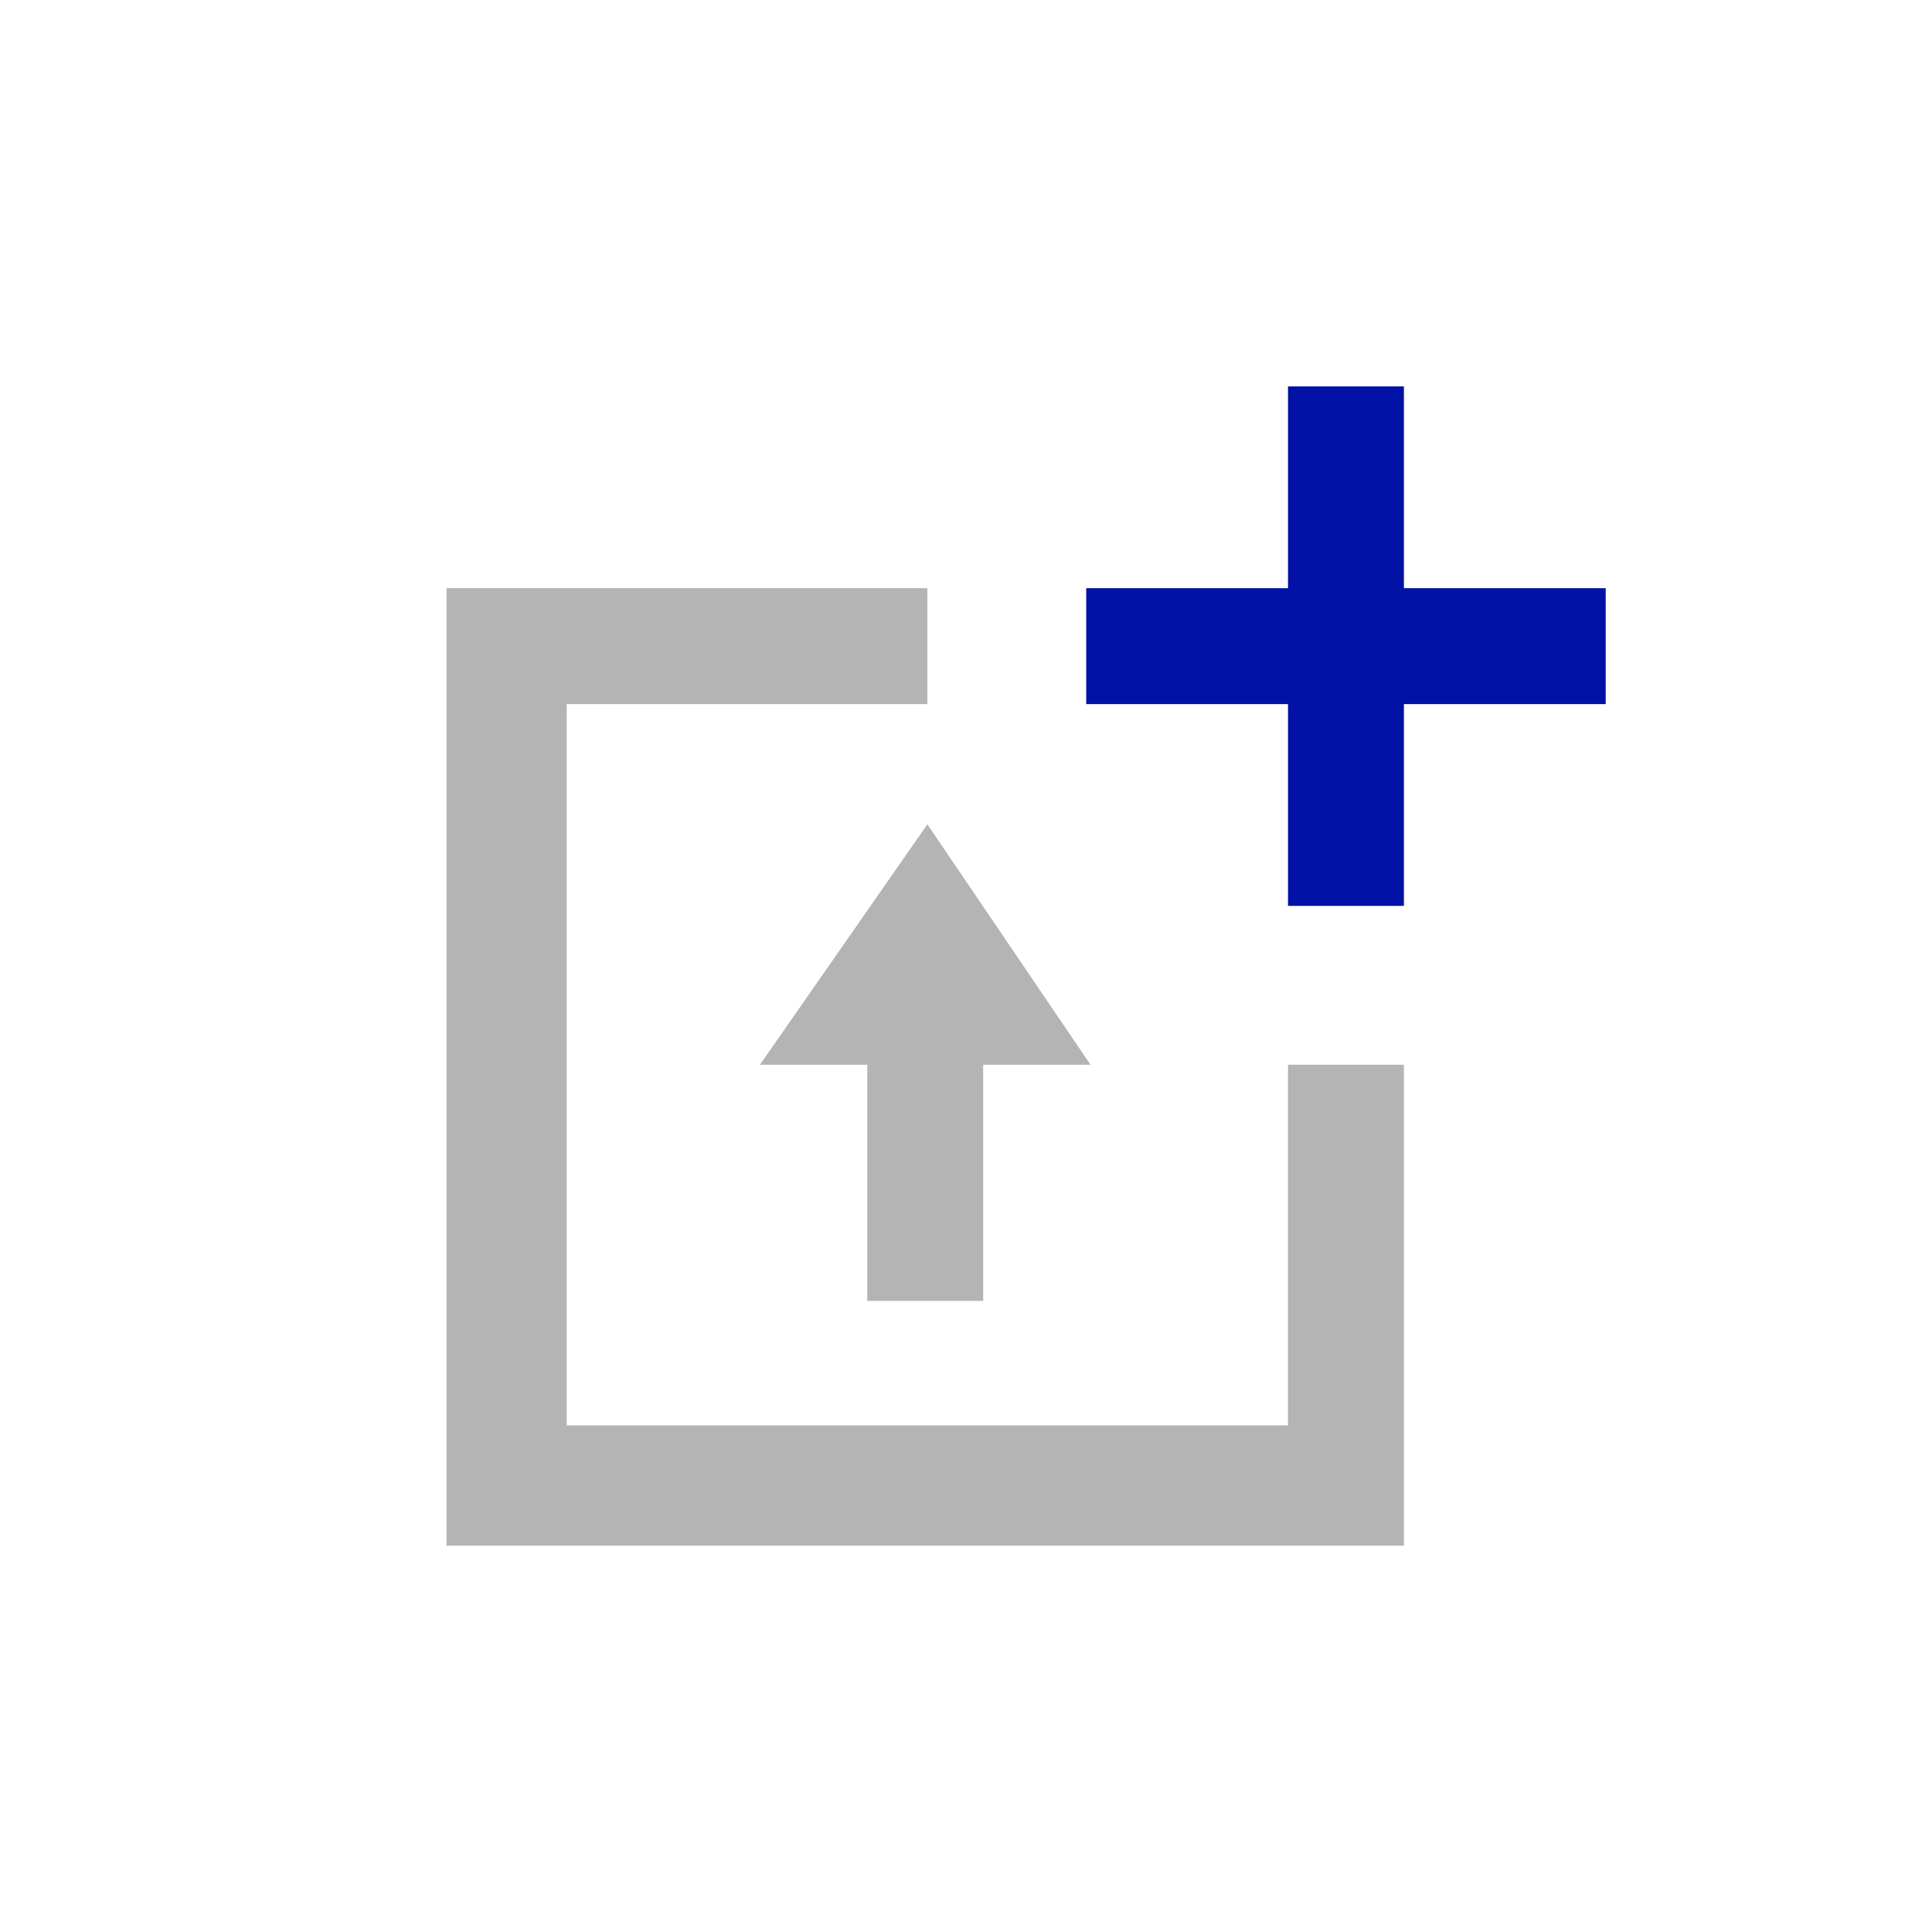<?xml version="1.0" encoding="UTF-8"?> <svg xmlns="http://www.w3.org/2000/svg" xmlns:xlink="http://www.w3.org/1999/xlink" version="1.1" id="Layer_1" x="0px" y="0px" viewBox="0 0 45 45" style="enable-background:new 0 0 45 45;" xml:space="preserve"> <style type="text/css"> .st0{fill:#B4B4B4;} .st1{fill:#0312A6;} </style> <g> <polygon class="st0" points="25.4,24.8 21.6,19.2 17.7,24.8 20.2,24.8 20.2,30.3 22.9,30.3 22.9,24.8 "></polygon> <polygon class="st0" points="32.7,36 10.4,36 10.4,13.7 21.6,13.7 21.6,16.4 13.2,16.4 13.2,33.2 30,33.2 30,24.8 32.7,24.8 "></polygon> <polygon class="st1" points="37.4,13.7 32.7,13.7 32.7,9 30,9 30,13.7 25.3,13.7 25.3,16.4 30,16.4 30,21.1 32.7,21.1 32.7,16.4 37.4,16.4 "></polygon> </g> </svg> 